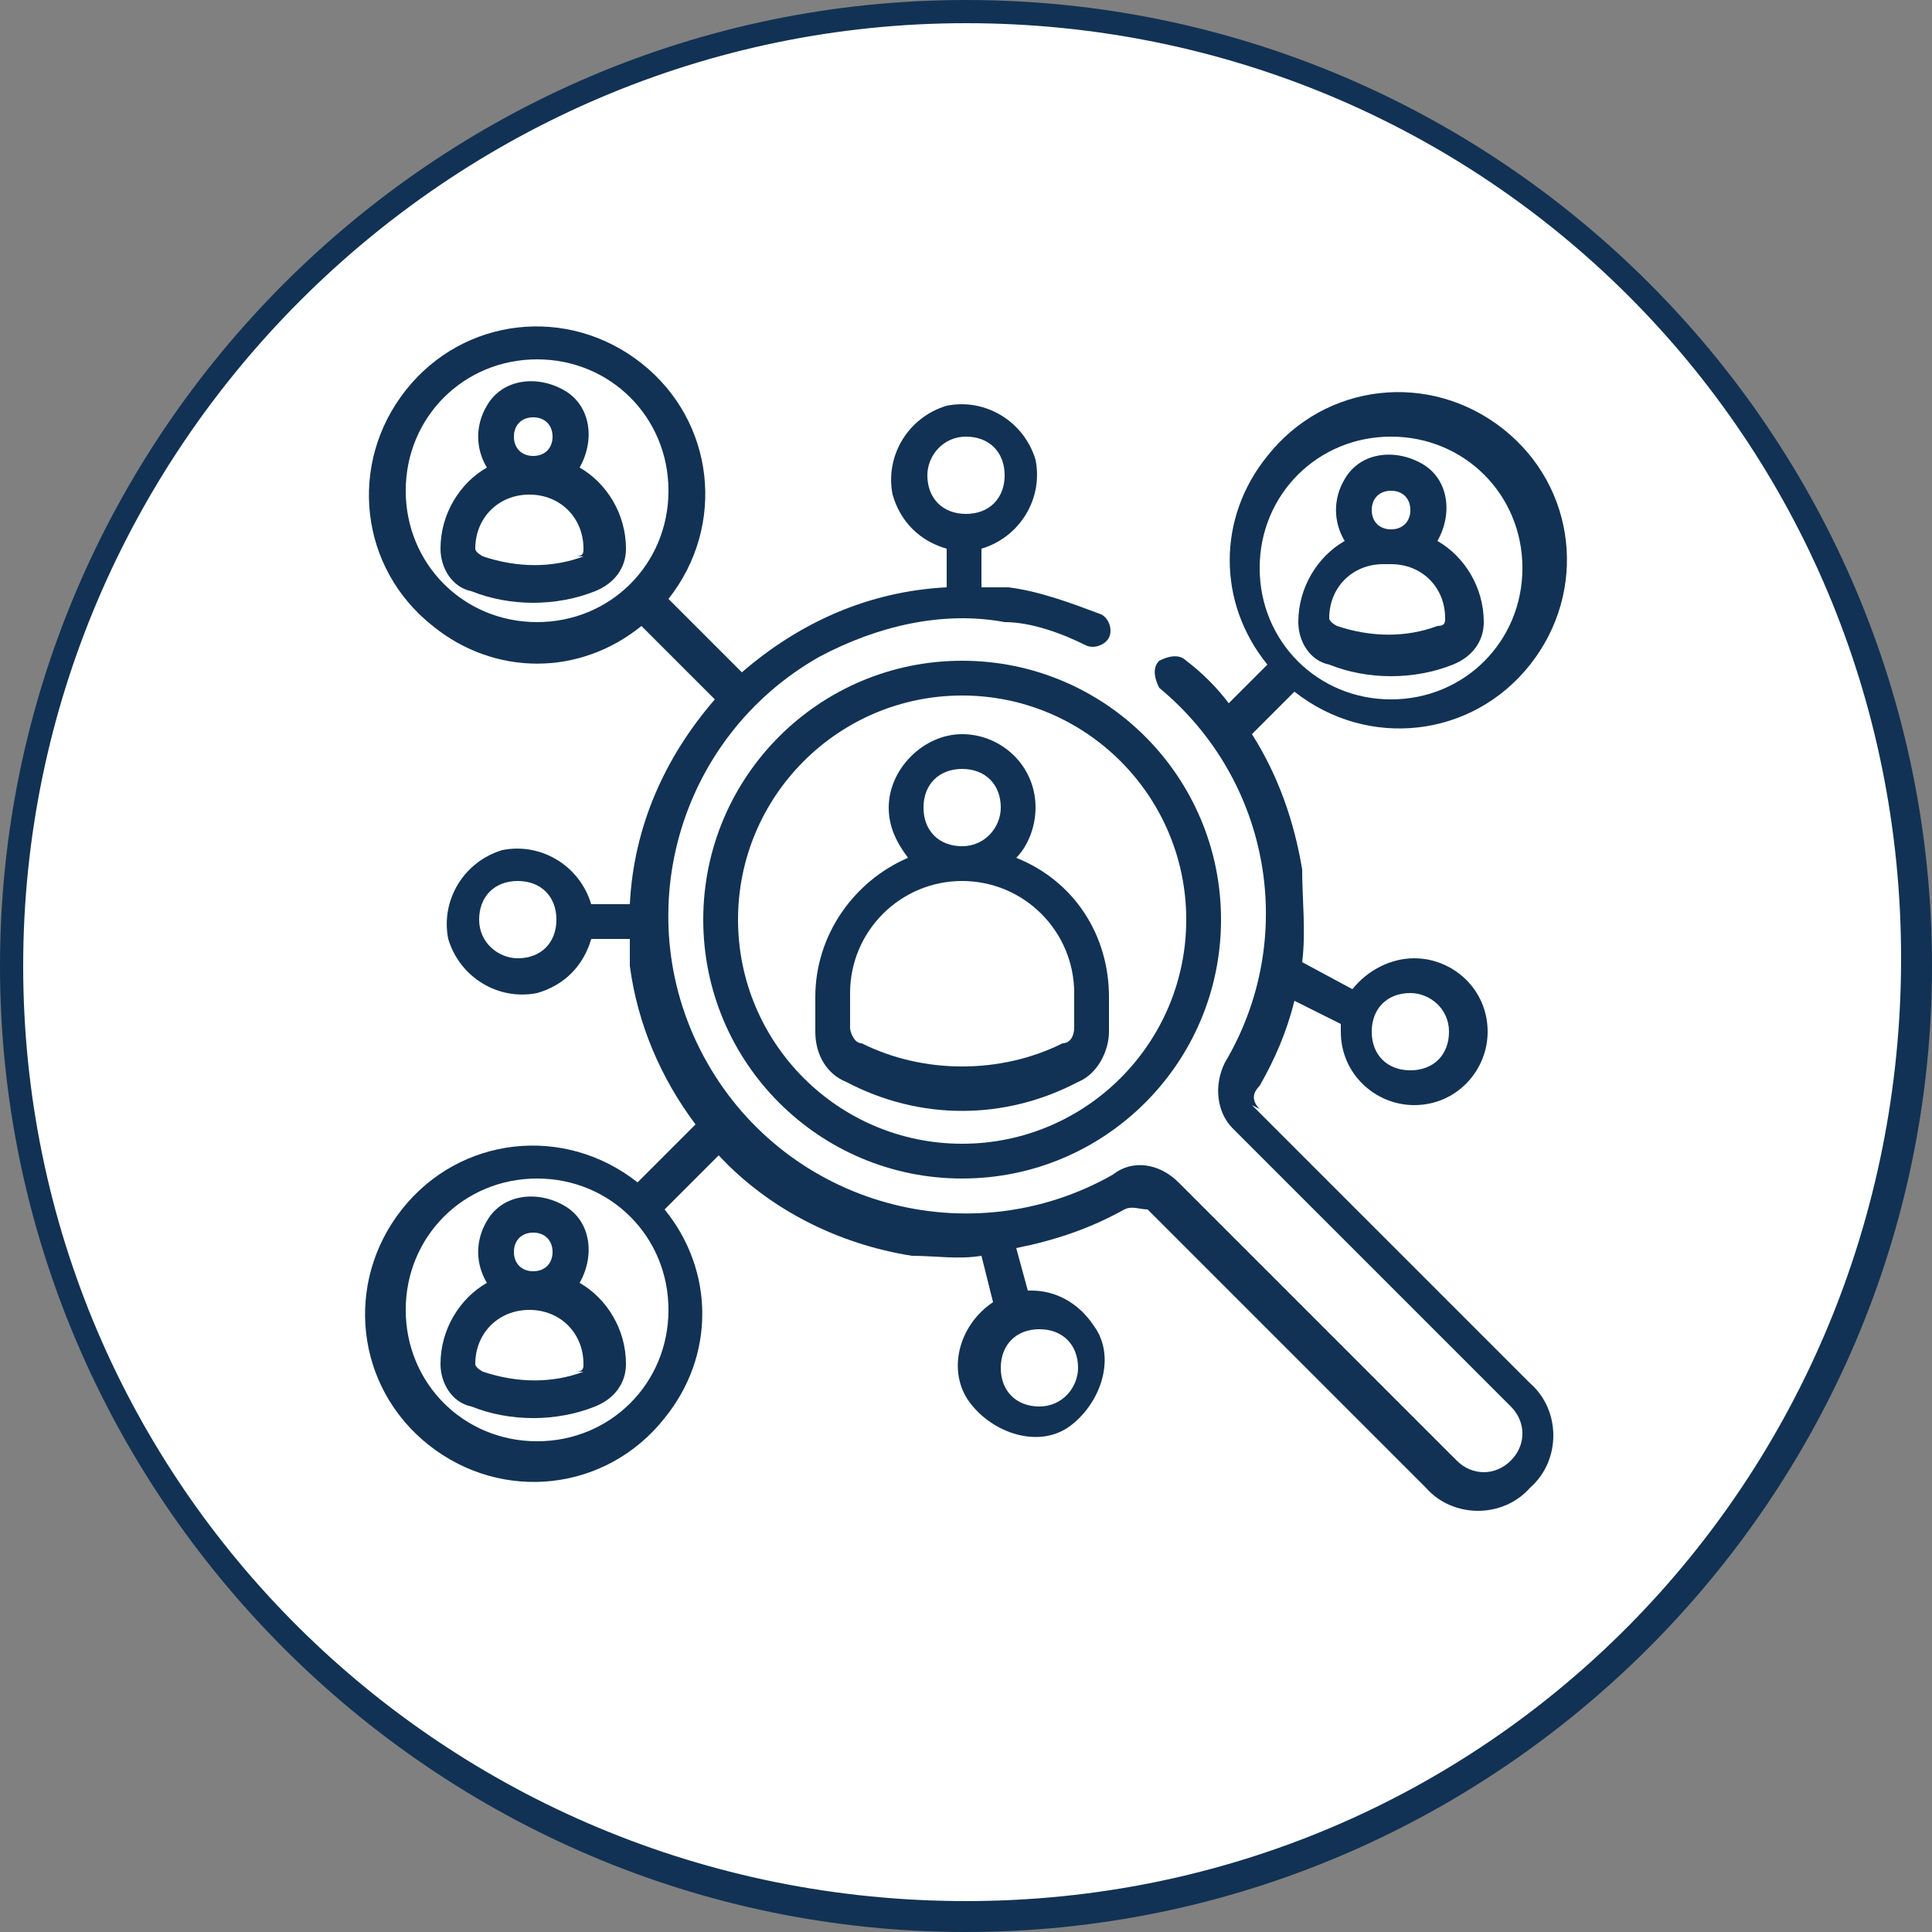 <?xml version="1.0" encoding="UTF-8"?><svg id="a" xmlns="http://www.w3.org/2000/svg" viewBox="0 0 50 50"><rect x="0" y="0" width="50" height="50" fill="#808080" stroke="none"/><defs><style>.c{fill:#fff;}.d{fill:#113254;}</style></defs><circle class="c" cx="25" cy="25" r="24.7"/><path class="d" d="m25,50C11.2,50,0,38.7,0,25S11.2,0,25,0s25,11.2,25,25-11.3,25-25,25ZM25,.6C11.6.6.6,11.6.6,25s10.9,24.2,24.4,24.2,24.2-10.9,24.2-24.4S38.4.6,25,.6Z"/><g id="b"><path class="d" d="m23,20.9c0,.5.2.9.5,1.3-1.4.6-2.4,2-2.4,3.6v.9c0,.6.3,1.1.8,1.3,1.9,1,4.1,1,6,0,.5-.2.8-.8.8-1.3v-.9c0-1.6-.9-3-2.4-3.6.3-.3.5-.8.5-1.3,0-1.1-.9-1.9-1.9-1.9s-1.9.9-1.9,1.9Zm4.8,4.8v.9c0,.2-.1.4-.3.4-1.6.8-3.6.8-5.2,0-.2,0-.3-.3-.3-.4v-.9c0-1.6,1.3-2.9,2.9-2.9s2.9,1.3,2.9,2.9Zm-1.9-4.8c0,.5-.4,1-1,1s-1-.4-1-1,.4-1,1-1,1,.4,1,1Z"/><path class="d" d="m34.4,17.2c1,.4,2.2.4,3.2,0h0c.5-.2.8-.6.8-1.1,0-.9-.5-1.7-1.2-2.1.4-.7.3-1.6-.4-2s-1.6-.3-2,.4c-.3.5-.3,1.1,0,1.6-.7.4-1.2,1.2-1.2,2.1,0,.5.3,1,.8,1.1Zm1.1-4c0-.3.2-.5.5-.5s.5.2.5.5-.2.5-.5.5-.5-.2-.5-.5Zm.5,1.4c.8,0,1.4.6,1.4,1.4,0,.1,0,.2-.2.2-.8.3-1.7.3-2.6,0,0,0-.2-.1-.2-.2,0-.8.6-1.4,1.4-1.4Z"/><path class="d" d="m15,33.2c.4-.7.3-1.6-.4-2-.7-.4-1.6-.3-2,.4-.3.5-.3,1.1,0,1.6-.7.4-1.2,1.2-1.2,2.1,0,.5.3,1,.8,1.1,1,.4,2.2.4,3.2,0h0c.5-.2.8-.6.8-1.1,0-.9-.5-1.7-1.2-2.1Zm-1.7-.8c0-.3.2-.5.5-.5s.5.2.5.5-.2.5-.5.5-.5-.2-.5-.5Zm1.8,3.1c-.8.3-1.7.3-2.6,0,0,0-.2-.1-.2-.2,0-.8.6-1.4,1.4-1.4s1.4.6,1.4,1.4c0,.1,0,.2-.2.2Z"/><path class="d" d="m15,12.1c.4-.7.3-1.6-.4-2s-1.6-.3-2,.4c-.3.5-.3,1.1,0,1.6-.7.4-1.2,1.2-1.2,2.1,0,.5.3,1,.8,1.1,1,.4,2.2.4,3.2,0h0c.5-.2.8-.6.8-1.1,0-.9-.5-1.7-1.2-2.1Zm-1.7-.8c0-.3.2-.5.5-.5s.5.2.5.5-.2.5-.5.5-.5-.2-.5-.5Zm1.8,3.1c-.8.3-1.7.3-2.6,0,0,0-.2-.1-.2-.2,0-.8.6-1.4,1.4-1.4s1.4.6,1.4,1.4c0,.1,0,.2-.2.2Z"/><path class="d" d="m32.6,28.7c-.2-.2-.2-.4,0-.6.4-.7.7-1.4.9-2.2l1.2.6c0,0,0,.1,0,.2,0,1.1.9,1.9,1.9,1.9,1.1,0,1.9-.9,1.9-1.9,0-1.1-.9-1.9-1.9-1.9-.6,0-1.2.3-1.6.8l-1.3-.7c.1-.8,0-1.6,0-2.4-.2-1.2-.6-2.4-1.3-3.5l1.1-1.1c1.9,1.5,4.6,1.2,6.1-.7s1.2-4.6-.7-6.1c-1.9-1.5-4.6-1.2-6.1.7-1.3,1.6-1.3,3.8,0,5.4l-1,1c-.3-.4-.7-.8-1.1-1.1-.2-.2-.5-.1-.7,0-.2.2-.1.5,0,.7,2.9,2.4,3.6,6.5,1.7,9.7-.3.6-.2,1.3.2,1.7l7.2,7.2c.4.4.4,1,0,1.4-.4.4-1,.4-1.4,0l-7.2-7.2c-.5-.5-1.2-.6-1.7-.2-3.7,2.1-8.4.8-10.5-2.9-2.1-3.7-.8-8.4,2.9-10.5,1.5-.8,3.2-1.2,4.8-.9.7,0,1.5.3,2.1.6.2.1.5,0,.6-.2.1-.2,0-.5-.2-.6-.8-.3-1.6-.6-2.4-.7-.2,0-.5,0-.7,0v-1c1-.3,1.6-1.3,1.4-2.3-.3-1-1.3-1.6-2.3-1.4-1,.3-1.6,1.3-1.4,2.3.2.7.7,1.2,1.4,1.4v1c-2,.1-3.8.9-5.3,2.2l-1.9-1.9c1.5-1.9,1.2-4.6-.7-6.1s-4.6-1.2-6.1.7c-1.5,1.9-1.2,4.6.7,6.1,1.6,1.3,3.8,1.3,5.4,0l1.9,1.9c-1.3,1.5-2.1,3.3-2.2,5.3h-1c-.3-1-1.3-1.6-2.3-1.4-1,.3-1.6,1.3-1.4,2.3.3,1,1.3,1.6,2.3,1.4.7-.2,1.2-.7,1.4-1.4h1c0,.2,0,.5,0,.7.2,1.5.8,2.9,1.7,4.1l-1.5,1.5c-1.9-1.5-4.6-1.2-6.1.7-1.5,1.9-1.2,4.6.7,6.1,1.9,1.5,4.6,1.2,6.1-.7,1.3-1.6,1.3-3.8,0-5.4l1.4-1.4c1.3,1.4,3.1,2.3,5,2.6.6,0,1.2.1,1.8,0l.3,1.2c-.9.6-1.2,1.8-.6,2.6s1.8,1.2,2.6.6,1.2-1.8.6-2.6c-.4-.6-1-.9-1.6-.9,0,0,0,0-.1,0l-.3-1.1c1-.2,1.9-.5,2.8-1,.2-.1.4,0,.6,0l7.2,7.2c.7.8,2,.8,2.7,0,.8-.7.8-2,0-2.7,0,0,0,0,0,0l-7.2-7.2Zm3.9-3c.5,0,1,.4,1,1s-.4,1-1,1-1-.4-1-1,.4-1,1-1Zm-.5-14.4c1.9,0,3.4,1.5,3.4,3.4s-1.5,3.4-3.4,3.4-3.4-1.5-3.4-3.4c0-1.9,1.5-3.4,3.4-3.4Zm-12,1c0-.5.4-1,1-1s1,.4,1,1-.4,1-1,1-1-.4-1-1Zm-10.1,3.8c-1.9,0-3.4-1.5-3.4-3.4s1.5-3.4,3.4-3.4,3.4,1.5,3.4,3.4c0,1.9-1.5,3.4-3.4,3.4Zm-.5,8.7c-.5,0-1-.4-1-1s.4-1,1-1,1,.4,1,1-.4,1-1,1Zm.5,12.5c-1.9,0-3.4-1.5-3.4-3.4s1.5-3.4,3.4-3.4,3.4,1.5,3.4,3.4c0,1.9-1.5,3.4-3.4,3.4Zm14-1.9c0,.5-.4,1-1,1s-1-.4-1-1,.4-1,1-1,1,.4,1,1Z"/><path class="d" d="m18.2,23.8c0,3.7,3,6.7,6.7,6.7s6.7-3,6.7-6.7-3-6.7-6.7-6.7c-3.7,0-6.7,3-6.7,6.7Zm12.5,0c0,3.2-2.6,5.8-5.8,5.8s-5.8-2.6-5.8-5.8,2.6-5.8,5.8-5.8c3.2,0,5.8,2.6,5.8,5.8Z"/></g></svg>